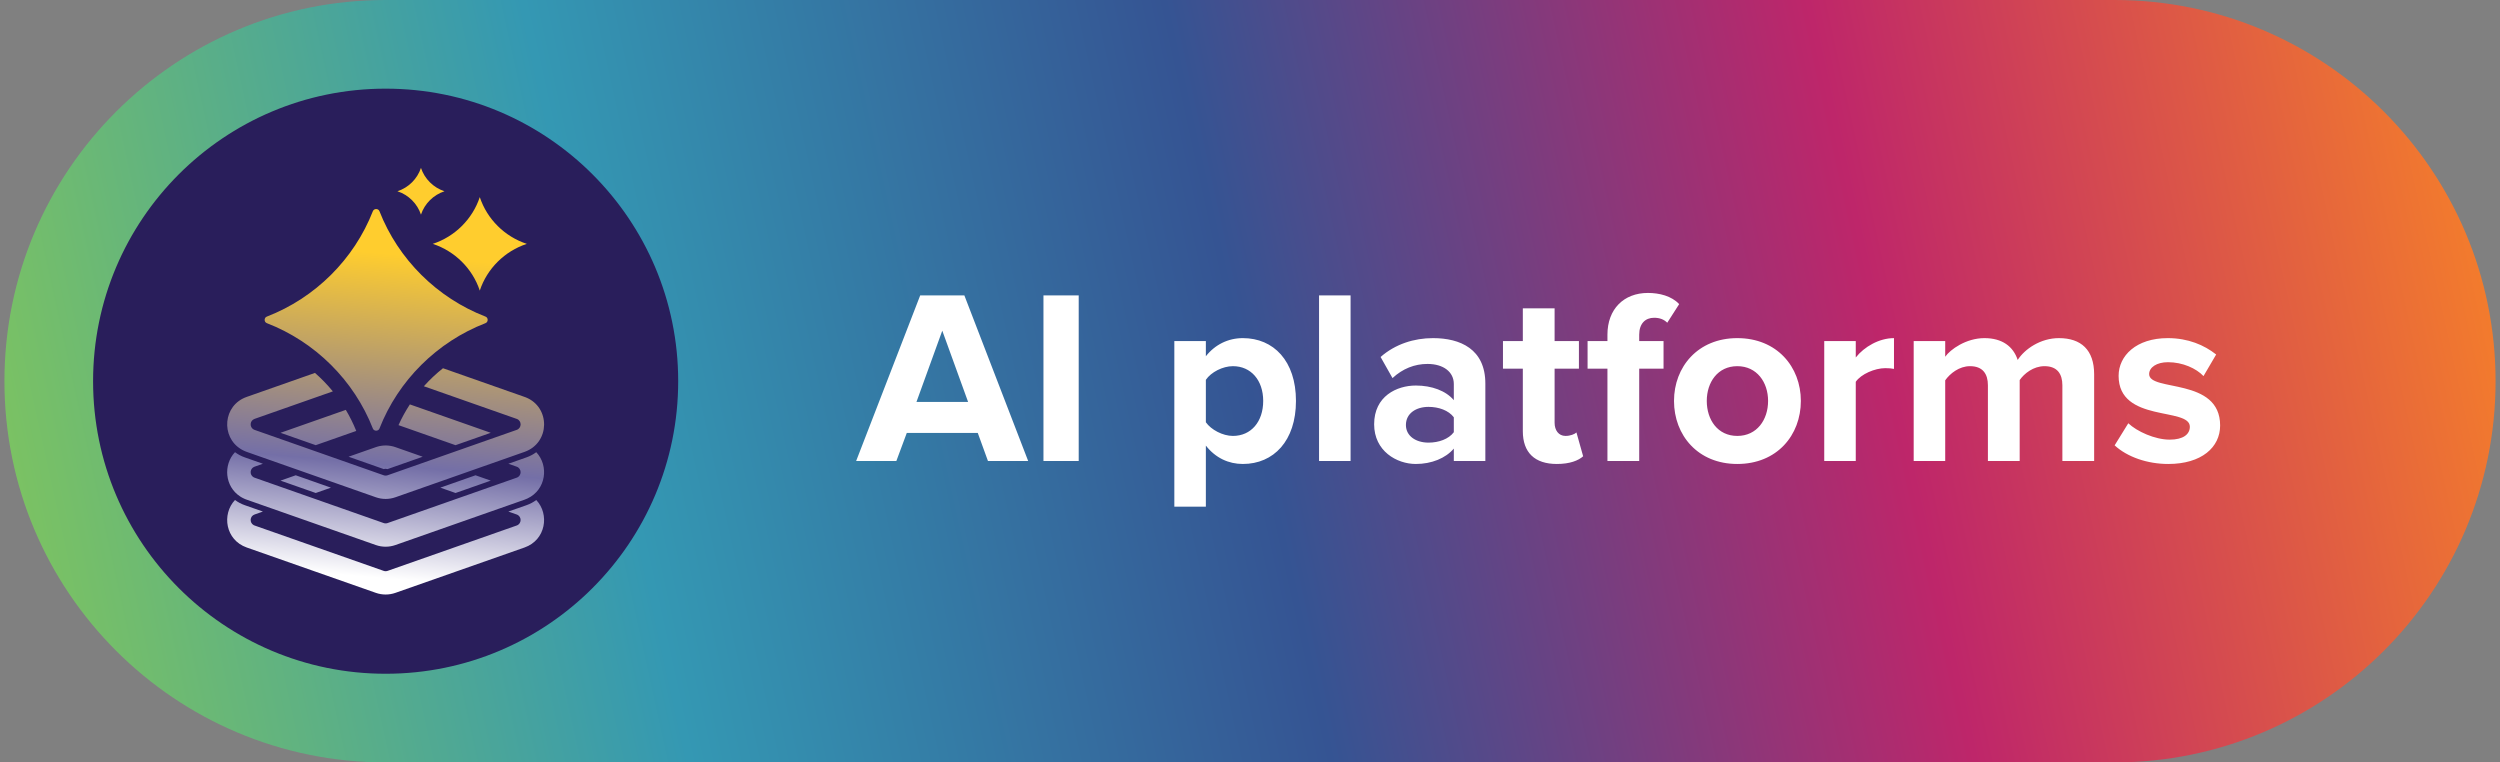 <svg width="282" height="86" viewBox="0 0 282 86" fill="none" xmlns="http://www.w3.org/2000/svg">
<rect x="0" y="0" width="282" height="86" fill="#808080" stroke="none"/>
<path d="M0.5 43C0.5 19.252 19.752 0 43.5 0H238.5C262.248 0 281.5 19.252 281.5 43C281.5 66.748 262.248 86 238.5 86H43.5C19.752 86 0.5 66.748 0.5 43Z" fill="url(#paint0_linear_2014_285)"/>
<circle cx="43.5" cy="43" r="33" fill="#291E5B"/>
<path d="M26.508 56.398C26.827 56.637 27.194 56.839 27.612 56.985L29.657 57.703L28.714 58.035C28.163 58.229 28.129 58.968 28.611 59.23L28.714 59.276L43.279 64.394C43.421 64.444 43.578 64.443 43.72 64.394L58.285 59.276C58.873 59.069 58.873 58.242 58.286 58.035L57.343 57.704L59.389 56.985C59.806 56.839 60.172 56.638 60.49 56.401C62.009 58.004 61.569 60.913 59.167 61.757L44.603 66.874C43.889 67.125 43.11 67.125 42.396 66.874L27.831 61.757C25.43 60.913 24.989 58.002 26.508 56.398ZM26.508 51.005C26.827 51.243 27.194 51.445 27.611 51.592L29.656 52.31L28.713 52.642C28.163 52.836 28.128 53.574 28.61 53.836L28.714 53.882L43.279 59C43.421 59.05 43.578 59.05 43.72 59L58.285 53.882C58.872 53.675 58.872 52.849 58.285 52.642L57.342 52.311L59.388 51.592C59.804 51.446 60.171 51.244 60.489 51.007C61.934 52.532 61.607 55.236 59.504 56.224C59.397 56.275 59.285 56.323 59.169 56.364L56.349 57.355L56.347 57.354L44.603 61.48C43.889 61.731 43.11 61.732 42.396 61.481L30.651 57.354V57.355L27.832 56.364L27.696 56.313C27.673 56.304 27.651 56.294 27.628 56.284C27.616 56.279 27.604 56.274 27.592 56.269C27.538 56.245 27.484 56.22 27.432 56.194C27.417 56.187 27.403 56.179 27.388 56.172C27.343 56.149 27.299 56.125 27.255 56.101C27.233 56.088 27.211 56.076 27.189 56.063C27.161 56.046 27.133 56.028 27.106 56.01C25.357 54.889 25.157 52.43 26.508 51.005ZM59.167 44.77L59.303 44.82C62.109 45.932 62.064 49.955 59.167 50.973L44.603 56.091C43.889 56.342 43.11 56.342 42.396 56.091L27.831 50.973C27.805 50.963 27.779 50.951 27.753 50.941L27.696 50.92C27.68 50.914 27.665 50.907 27.65 50.901C27.488 50.834 27.336 50.757 27.194 50.672C27.187 50.668 27.18 50.663 27.173 50.659C24.911 49.283 25.129 45.719 27.831 44.77L35.528 42.065C36.257 42.701 36.932 43.399 37.545 44.148L28.713 47.251C28.163 47.445 28.129 48.183 28.611 48.445L28.714 48.491L30.647 49.17H30.649L34.622 50.566H34.619L38.321 51.867H38.322L42.294 53.263H42.292L43.279 53.609C43.421 53.66 43.578 53.659 43.72 53.609L44.705 53.263H44.704L48.676 51.867L52.378 50.566L52.377 50.566L56.349 49.17H56.351L58.285 48.491C58.873 48.284 58.873 47.458 58.285 47.251L47.81 43.57C48.469 42.833 49.192 42.152 49.968 41.537L59.167 44.77ZM55.357 54.215L51.384 55.61L49.669 55.007L53.64 53.611L55.357 54.215ZM37.33 55.007L35.616 55.609L31.643 54.214L33.357 53.611L37.33 55.007ZM42.531 50.393C43.207 50.187 43.934 50.202 44.603 50.437L47.683 51.519L43.709 52.915C43.574 52.87 43.426 52.869 43.291 52.914L39.316 51.518L42.396 50.437L42.531 50.393ZM55.356 48.82L51.383 50.217L44.951 47.956C45.318 47.141 45.748 46.359 46.235 45.616L55.356 48.82ZM39.008 46.233C39.46 46.99 39.854 47.785 40.185 48.61L35.615 50.216L31.643 48.82L39.008 46.233ZM42.059 23.823C42.186 23.5 42.676 23.5 42.802 23.823C44.927 29.252 49.304 33.602 54.766 35.713C55.091 35.839 55.091 36.324 54.766 36.45C49.304 38.562 44.927 42.912 42.802 48.34C42.676 48.663 42.186 48.663 42.059 48.34C39.934 42.912 35.558 38.562 30.096 36.45C29.771 36.324 29.771 35.839 30.096 35.713C35.558 33.602 39.934 29.252 42.059 23.823ZM54.12 22.234C54.941 24.716 56.929 26.692 59.426 27.508C56.929 28.324 54.941 30.3 54.12 32.781C53.298 30.3 51.31 28.324 48.813 27.508C51.31 26.692 53.298 24.716 54.12 22.234ZM47.485 18.938C47.895 20.178 48.89 21.166 50.138 21.574C48.89 21.982 47.895 22.971 47.485 24.211C47.074 22.97 46.08 21.982 44.831 21.574C46.08 21.166 47.074 20.178 47.485 18.938Z" fill="url(#paint1_linear_2014_285)"/>
<path d="M115.977 52H111.441L110.293 48.836H102.285L101.109 52H96.573L103.797 33.324H108.781L115.977 52ZM109.201 45.336L106.289 37.3L103.377 45.336H109.201ZM121.678 52H117.702V33.324H121.678V52ZM140.193 52.336C138.597 52.336 137.113 51.664 136.021 50.264V57.152H132.465V38.476H136.021V40.184C137.057 38.868 138.541 38.14 140.193 38.14C143.665 38.14 146.185 40.716 146.185 45.224C146.185 49.732 143.665 52.336 140.193 52.336ZM139.073 49.172C141.117 49.172 142.489 47.576 142.489 45.224C142.489 42.9 141.117 41.304 139.073 41.304C137.925 41.304 136.609 41.976 136.021 42.844V47.632C136.609 48.472 137.925 49.172 139.073 49.172ZM152.345 52H148.789V33.324H152.345V52ZM167.547 52H163.991V50.6C163.067 51.692 161.471 52.336 159.707 52.336C157.551 52.336 155.003 50.88 155.003 47.856C155.003 44.692 157.551 43.488 159.707 43.488C161.499 43.488 163.095 44.076 163.991 45.14V43.32C163.991 41.948 162.815 41.052 161.023 41.052C159.567 41.052 158.223 41.584 157.075 42.648L155.731 40.268C157.383 38.812 159.511 38.14 161.639 38.14C164.719 38.14 167.547 39.372 167.547 43.264V52ZM161.135 49.928C162.283 49.928 163.403 49.536 163.991 48.752V47.072C163.403 46.288 162.283 45.896 161.135 45.896C159.735 45.896 158.587 46.624 158.587 47.94C158.587 49.2 159.735 49.928 161.135 49.928ZM175.611 52.336C173.119 52.336 171.775 51.048 171.775 48.64V41.584H169.535V38.476H171.775V34.78H175.359V38.476H178.103V41.584H175.359V47.688C175.359 48.528 175.807 49.172 176.591 49.172C177.123 49.172 177.627 48.976 177.823 48.78L178.579 51.468C178.047 51.944 177.095 52.336 175.611 52.336ZM184.903 52H181.319V41.584H179.079V38.476H181.319V37.748C181.319 34.864 183.167 33.044 185.883 33.044C187.171 33.044 188.543 33.38 189.411 34.304L188.067 36.404C187.703 36.04 187.227 35.844 186.583 35.844C185.603 35.844 184.903 36.488 184.903 37.748V38.476H187.647V41.584H184.903V52ZM195.968 52.336C191.516 52.336 188.828 49.088 188.828 45.224C188.828 41.388 191.516 38.14 195.968 38.14C200.448 38.14 203.136 41.388 203.136 45.224C203.136 49.088 200.448 52.336 195.968 52.336ZM195.968 49.172C198.18 49.172 199.44 47.352 199.44 45.224C199.44 43.124 198.18 41.304 195.968 41.304C193.756 41.304 192.524 43.124 192.524 45.224C192.524 47.352 193.756 49.172 195.968 49.172ZM209.33 52H205.774V38.476H209.33V40.324C210.282 39.12 211.962 38.14 213.642 38.14V41.612C213.39 41.556 213.054 41.528 212.662 41.528C211.486 41.528 209.918 42.2 209.33 43.068V52ZM236.22 52H232.636V43.46C232.636 42.2 232.076 41.304 230.62 41.304C229.36 41.304 228.324 42.144 227.82 42.872V52H224.236V43.46C224.236 42.2 223.676 41.304 222.22 41.304C220.988 41.304 219.952 42.144 219.42 42.9V52H215.864V38.476H219.42V40.24C219.98 39.428 221.772 38.14 223.844 38.14C225.832 38.14 227.092 39.064 227.596 40.604C228.38 39.372 230.172 38.14 232.244 38.14C234.736 38.14 236.22 39.456 236.22 42.228V52ZM244.579 52.336C242.227 52.336 239.959 51.552 238.531 50.236L240.071 47.744C241.051 48.668 243.067 49.592 244.747 49.592C246.287 49.592 247.015 48.976 247.015 48.136C247.015 45.896 238.979 47.716 238.979 42.396C238.979 40.128 240.967 38.14 244.523 38.14C246.819 38.14 248.639 38.924 249.983 39.988L248.555 42.424C247.743 41.556 246.203 40.856 244.551 40.856C243.263 40.856 242.423 41.444 242.423 42.2C242.423 44.216 250.431 42.536 250.431 47.996C250.431 50.46 248.331 52.336 244.579 52.336Z" fill="white"/>
<defs>
<linearGradient id="paint0_linear_2014_285" x1="277.422" y1="4.819" x2="0.872" y2="65.619" gradientUnits="userSpaceOnUse">
<stop stop-color="#F57F2A"/>
<stop offset="0.25" stop-color="#BE266A"/>
<stop offset="0.5" stop-color="#355493"/>
<stop offset="0.75" stop-color="#3498B3"/>
<stop offset="1" stop-color="#7EC45F"/>
</linearGradient>
<linearGradient id="paint1_linear_2014_285" x1="45.787" y1="28.79" x2="42.577" y2="65.183" gradientUnits="userSpaceOnUse">
<stop stop-color="#FFCD2E"/>
<stop offset="0.65" stop-color="#746FA7"/>
<stop offset="1" stop-color="white"/>
</linearGradient>
</defs>
</svg>
